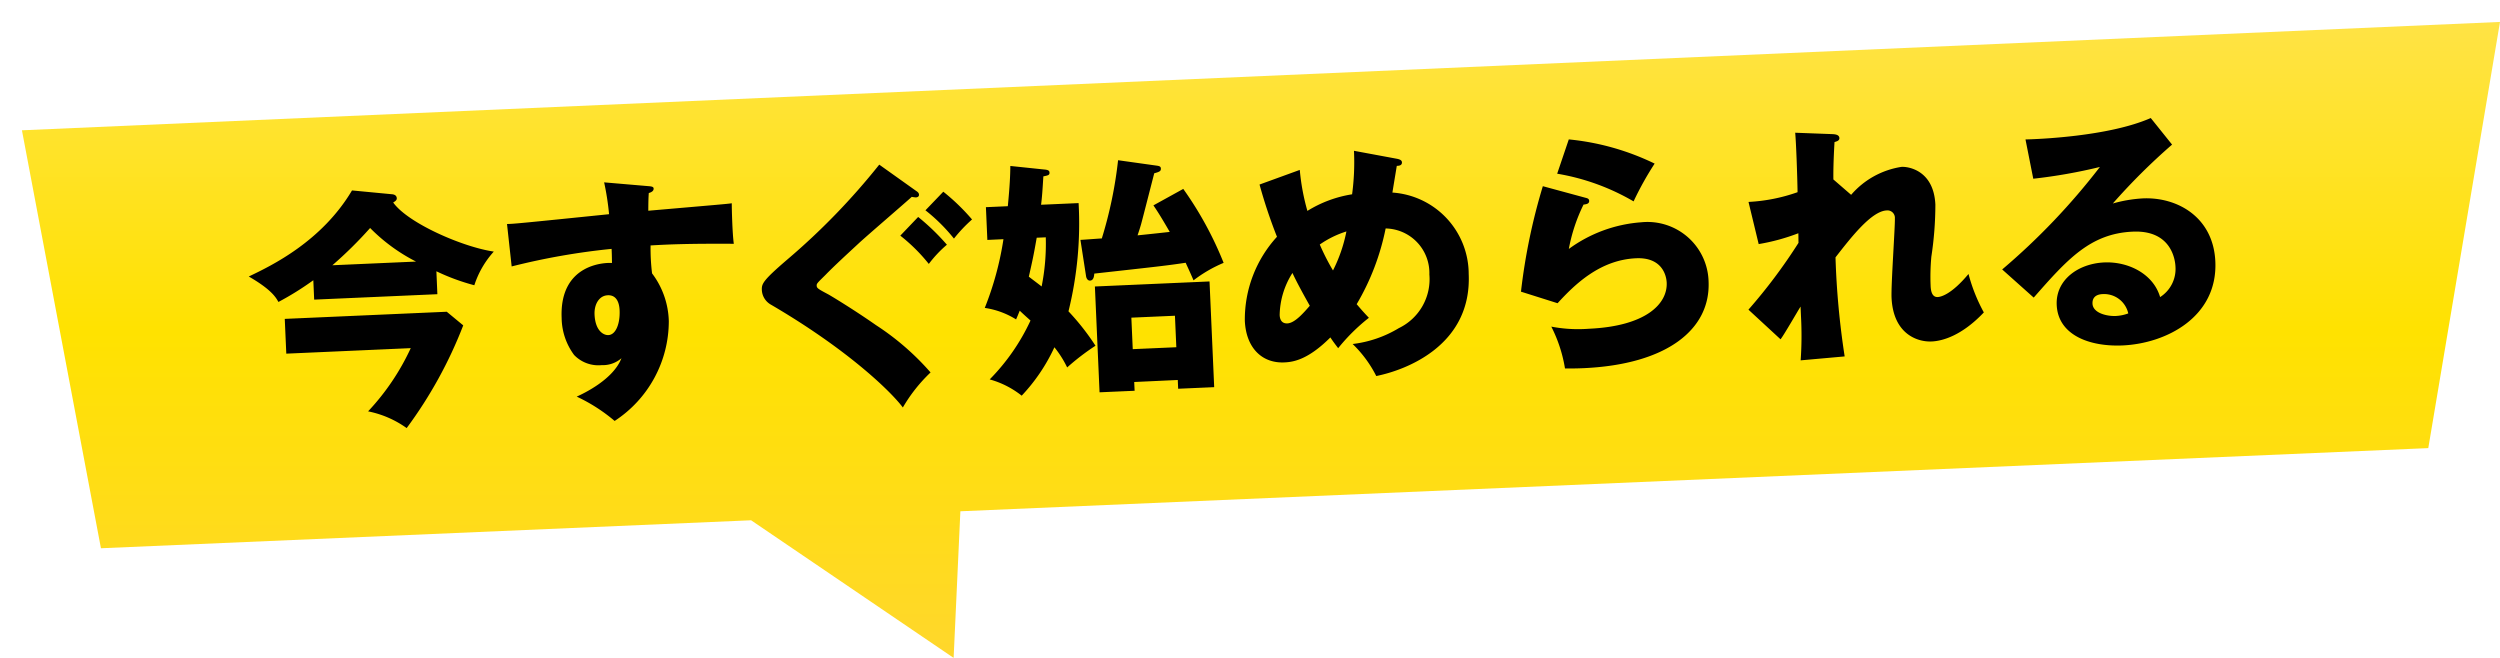 <svg xmlns="http://www.w3.org/2000/svg" xmlns:xlink="http://www.w3.org/1999/xlink" width="228" height="60" viewBox="0 0 228 60">
  <defs>
    <linearGradient id="linear-gradient" x1="0.5" x2="0.5" y2="1" gradientUnits="objectBoundingBox">
      <stop offset="0" stop-color="#ffe345"/>
      <stop offset="0.488" stop-color="#ffe200"/>
      <stop offset="1" stop-color="#ffd72c"/>
    </linearGradient>
    <filter id="Union_9" x="0" y="0" width="228" height="60" filterUnits="userSpaceOnUse">
      <feOffset dx="2" dy="2" input="SourceAlpha"/>
      <feGaussianBlur result="blur"/>
      <feFlood flood-opacity="0.161"/>
      <feComposite operator="in" in2="blur"/>
      <feComposite in="SourceGraphic"/>
    </filter>
  </defs>
  <g id="Group_42789" data-name="Group 42789" transform="translate(-67 -2083.491)">
    <g id="Group_42632" data-name="Group 42632" transform="translate(68 2084.491)">
      <g id="Group_42244" data-name="Group 42244" transform="translate(0 0)">
        <g transform="matrix(1, 0, 0, 1, -1, -1)" filter="url(#Union_9)">
          <path id="Union_9-2" data-name="Union 9" d="M65.5,44.449,6.206,47-1,8.883,225-1l-6.541,38.868L84.586,43.628,83.971,57Z" transform="translate(1 1)" fill="url(#linear-gradient)"/>
        </g>
      </g>
    </g>
    <g id="Group_42645" data-name="Group 42645" transform="translate(89 2095.679)">
      <path id="Path_101541" data-name="Path 101541" d="M-73.462-12.029a19.551,19.551,0,0,0,3.4,1.426,8.47,8.47,0,0,1,1.909-2.99c-2.783-.529-7.7-2.921-8.97-4.876.161-.092.345-.184.345-.368,0-.276-.23-.368-.437-.391l-3.611-.506c-2.967,4.531-7.636,6.532-9.752,7.429,2.024,1.288,2.392,2.024,2.6,2.438a26.69,26.69,0,0,0,3.266-1.84v1.771h11.247Zm-9.453-.966a37.354,37.354,0,0,0,3.588-3.243,16.211,16.211,0,0,0,4.048,3.243Zm6.808,7.866A21.657,21.657,0,0,1-80.247.46,9.12,9.12,0,0,1-76.8,2.139a39.832,39.832,0,0,0,5.566-9.131L-72.68-8.3H-87.469v3.174Zm18.285-14.329a24.273,24.273,0,0,1,.322,2.921c-7.935.46-8.809.506-9.338.483l.253,3.887a62.381,62.381,0,0,1,9.177-1.2c0,.345,0,.552-.023,1.288-.483-.069-4.807-.23-4.807,4.83a5.774,5.774,0,0,0,.989,3.4,3.075,3.075,0,0,0,2.484,1.035,2.574,2.574,0,0,0,1.817-.552C-57.776-1.472-60.49-.322-61.18-.046a15.4,15.4,0,0,1,3.358,2.369,10.872,10.872,0,0,0,5.336-8.878,7.532,7.532,0,0,0-1.334-4.416,18.7,18.7,0,0,1-.023-2.553c1.679-.023,3.427-.023,7.59.184-.092-.943-.046-3.22-.023-3.7-.437.046-1.15.069-7.636.345.046-.92.069-1.2.115-1.61.184-.046.46-.138.46-.391,0-.184-.207-.207-.575-.253Zm-.138,10.3c.92,0,1.035.9,1.035,1.426,0,1.15-.414,2.208-1.127,2.208-.414,0-1.173-.414-1.173-1.932C-59.225-8.4-58.719-9.154-57.96-9.154Zm26.91-4.255a15.745,15.745,0,0,1,2.484,2.691A10.813,10.813,0,0,1-26.841-12.4a20.569,20.569,0,0,0-2.507-2.645Zm-1.633-6.555a62.162,62.162,0,0,1-8.763,8.28c-2.346,1.84-2.438,2.116-2.438,2.691A1.619,1.619,0,0,0-43.1-7.636c6.808,4.393,10.58,8.395,11.592,9.89A14.336,14.336,0,0,1-28.842-.828a23.791,23.791,0,0,0-4.784-4.531c-2.07-1.587-4.163-2.967-4.255-3.013-.9-.529-.989-.6-.989-.828,0-.184.092-.253.828-.92.828-.782,2.116-1.863,3.2-2.783.759-.644,4.508-3.588,4.991-4a3.277,3.277,0,0,0,.368.069c.115,0,.3-.046.3-.23,0-.161-.092-.253-.253-.368Zm4.025,4.347a15.745,15.745,0,0,1,2.484,2.691A13.392,13.392,0,0,1-24.449-14.6a19.094,19.094,0,0,0-2.507-2.645Zm6.992,2.944a28.3,28.3,0,0,1-1.978,6.187,7.408,7.408,0,0,1,2.806,1.173c.092-.184.161-.322.368-.782.3.322.828.828.943.943a18.994,18.994,0,0,1-3.956,5.2,8.21,8.21,0,0,1,2.852,1.61,16.507,16.507,0,0,0,3.174-4.278A9.376,9.376,0,0,1-16.376-.736,21.338,21.338,0,0,1-13.708-2.6a21.984,21.984,0,0,0-2.323-3.243,33.368,33.368,0,0,0,1.357-9.821H-18.1c.115-.667.184-1.265.322-2.576.437-.069.575-.092.575-.322,0-.161-.092-.253-.46-.3l-3.082-.46c-.046.828-.115,1.7-.391,3.657h-2v2.99Zm3.864,0a19.916,19.916,0,0,1-.575,4.462c-.184-.161-.966-.805-1.127-.943.437-1.61.506-1.863.874-3.519ZM-6.348.851v.8h3.289V-8H-13.524v9.66h3.2v-.8Zm-3.979-2.99V-5.014h3.979v2.875Zm2.461-13.018c.253.414.529.851,1.38,2.484-.3.023-2.484.161-2.944.184.092-.253.207-.529.368-1.012.207-.644,1.173-3.841,1.4-4.577.529-.115.621-.184.621-.414,0-.184-.138-.23-.391-.276l-3.473-.644A38.335,38.335,0,0,1-12.7-12.351c-.276,0-1.656.046-1.955.046l.368,3.335c.023.207.138.414.345.414.345,0,.391-.437.414-.621,6.233-.414,6.578-.437,8.372-.621.138.368.253.6.644,1.633A12.226,12.226,0,0,1-1.7-9.637a32.124,32.124,0,0,0-3.381-6.9Zm9.752-1.472a46.289,46.289,0,0,0,1.38,4.83A11.174,11.174,0,0,0,0-4.278C0-1.794,1.4-.322,3.427-.322c.782,0,2.139-.115,4.3-2.093.207.345.345.552.667,1.012a17.336,17.336,0,0,1,2.921-2.645c-.621-.713-.8-.966-1.058-1.288A22.121,22.121,0,0,0,13.2-12.121,4.065,4.065,0,0,1,17-7.751a4.952,4.952,0,0,1-2.99,4.761A10.572,10.572,0,0,1,9.729-1.725a10.8,10.8,0,0,1,2.024,3.013c2.668-.414,8.832-2.369,8.832-8.924a7.458,7.458,0,0,0-6.624-7.728c.069-.345.483-2.3.506-2.415.115,0,.483.023.483-.3,0-.184-.161-.276-.437-.345l-3.887-.9a22.054,22.054,0,0,1-.345,3.956,10.98,10.98,0,0,0-4.14,1.334A19.982,19.982,0,0,1,5.612-17.8Zm7.728,4.623a13.664,13.664,0,0,1-1.38,3.5,20.677,20.677,0,0,1-1.1-2.415A8.837,8.837,0,0,1,9.614-12.006ZM5.98-5.382c-.575.6-1.426,1.518-2.116,1.518-.667,0-.667-.644-.667-.8A7.347,7.347,0,0,1,4.531-8.441C4.715-7.981,5.129-7.061,5.98-5.382Zm23.069-11.04A20.54,20.54,0,0,1,35.9-13.593a28.947,28.947,0,0,1,2.07-3.358A22.959,22.959,0,0,0,30.245-19.5Zm-1.357,1.081a54.628,54.628,0,0,0-2.415,9.522l3.289,1.2C30.222-6.279,32.614-8.4,35.9-8.4c2.369,0,2.691,1.679,2.691,2.346,0,1.932-2.07,3.887-7.291,3.887a12.968,12.968,0,0,1-3.4-.345A12.963,12.963,0,0,1,28.98,1.357c.437.023,1.012.046,1.679.046C38.272,1.4,42.412-1.61,42.412-6a5.574,5.574,0,0,0-5.888-5.658,12.736,12.736,0,0,0-6.716,2.139A15.475,15.475,0,0,1,31.326-13.5c.253-.023.529-.046.529-.322,0-.207-.184-.253-.345-.3Zm26.5.552c.023-.667.069-1.587.253-3.4.161-.046.46-.092.46-.345,0-.322-.391-.368-.644-.391L50.9-19.2c.046.805.023,3.864-.023,5.428a15.753,15.753,0,0,1-4.508.69L47.127-9.2a18.718,18.718,0,0,0,3.657-.828c0,.3-.023.644-.023.874a49.481,49.481,0,0,1-4.83,5.888L48.737-.437c.322-.368,1.633-2.438,1.955-2.9v.943a32.324,32.324,0,0,1-.207,3.956L54.51,1.38a73.892,73.892,0,0,1-.437-9.062c1.472-1.725,3.45-4.071,4.853-4.071a.678.678,0,0,1,.713.759c0,.667-.621,6.049-.621,7.2C59.018-.46,61.2.368,62.491.368c1.035,0,2.806-.437,4.876-2.438a15.41,15.41,0,0,1-1.242-3.565c-1.656,1.817-2.622,1.978-2.9,1.978-.6,0-.6-.782-.6-1.081a19.818,19.818,0,0,1,.184-2.622,31.877,31.877,0,0,0,.575-4.715c0-3.105-2.254-3.588-2.921-3.588a7.584,7.584,0,0,0-4.715,2.346Zm29.164-4.324c-3.956,1.541-10.6,1.472-11.5,1.449l.552,3.611a47.666,47.666,0,0,0,6.118-.805,60.919,60.919,0,0,1-9.315,8.947l2.76,2.691c3.2-3.335,5.405-5.612,9.292-5.612,3.565,0,3.749,2.806,3.749,3.358A3.041,3.041,0,0,1,83.49-2.76c-.529-2.162-2.783-3.381-4.945-3.381-2.392,0-4.508,1.4-4.508,3.68,0,2.783,2.875,3.956,5.842,3.956,3.979,0,8.786-2.208,8.786-7.268,0-4.071-3.22-6.049-6.348-6.049a12.481,12.481,0,0,0-2.76.345,56.629,56.629,0,0,1,5.635-5.129ZM80.523-1.4a3.81,3.81,0,0,1-1.15.184c-.782,0-2.07-.345-2.07-1.219,0-.391.184-.828.966-.828A2.258,2.258,0,0,1,80.523-1.4Z" transform="matrix(0.999, -0.044, 0.044, 0.999, 91.717, 21.337)"/>
    </g>
  </g>
</svg>
